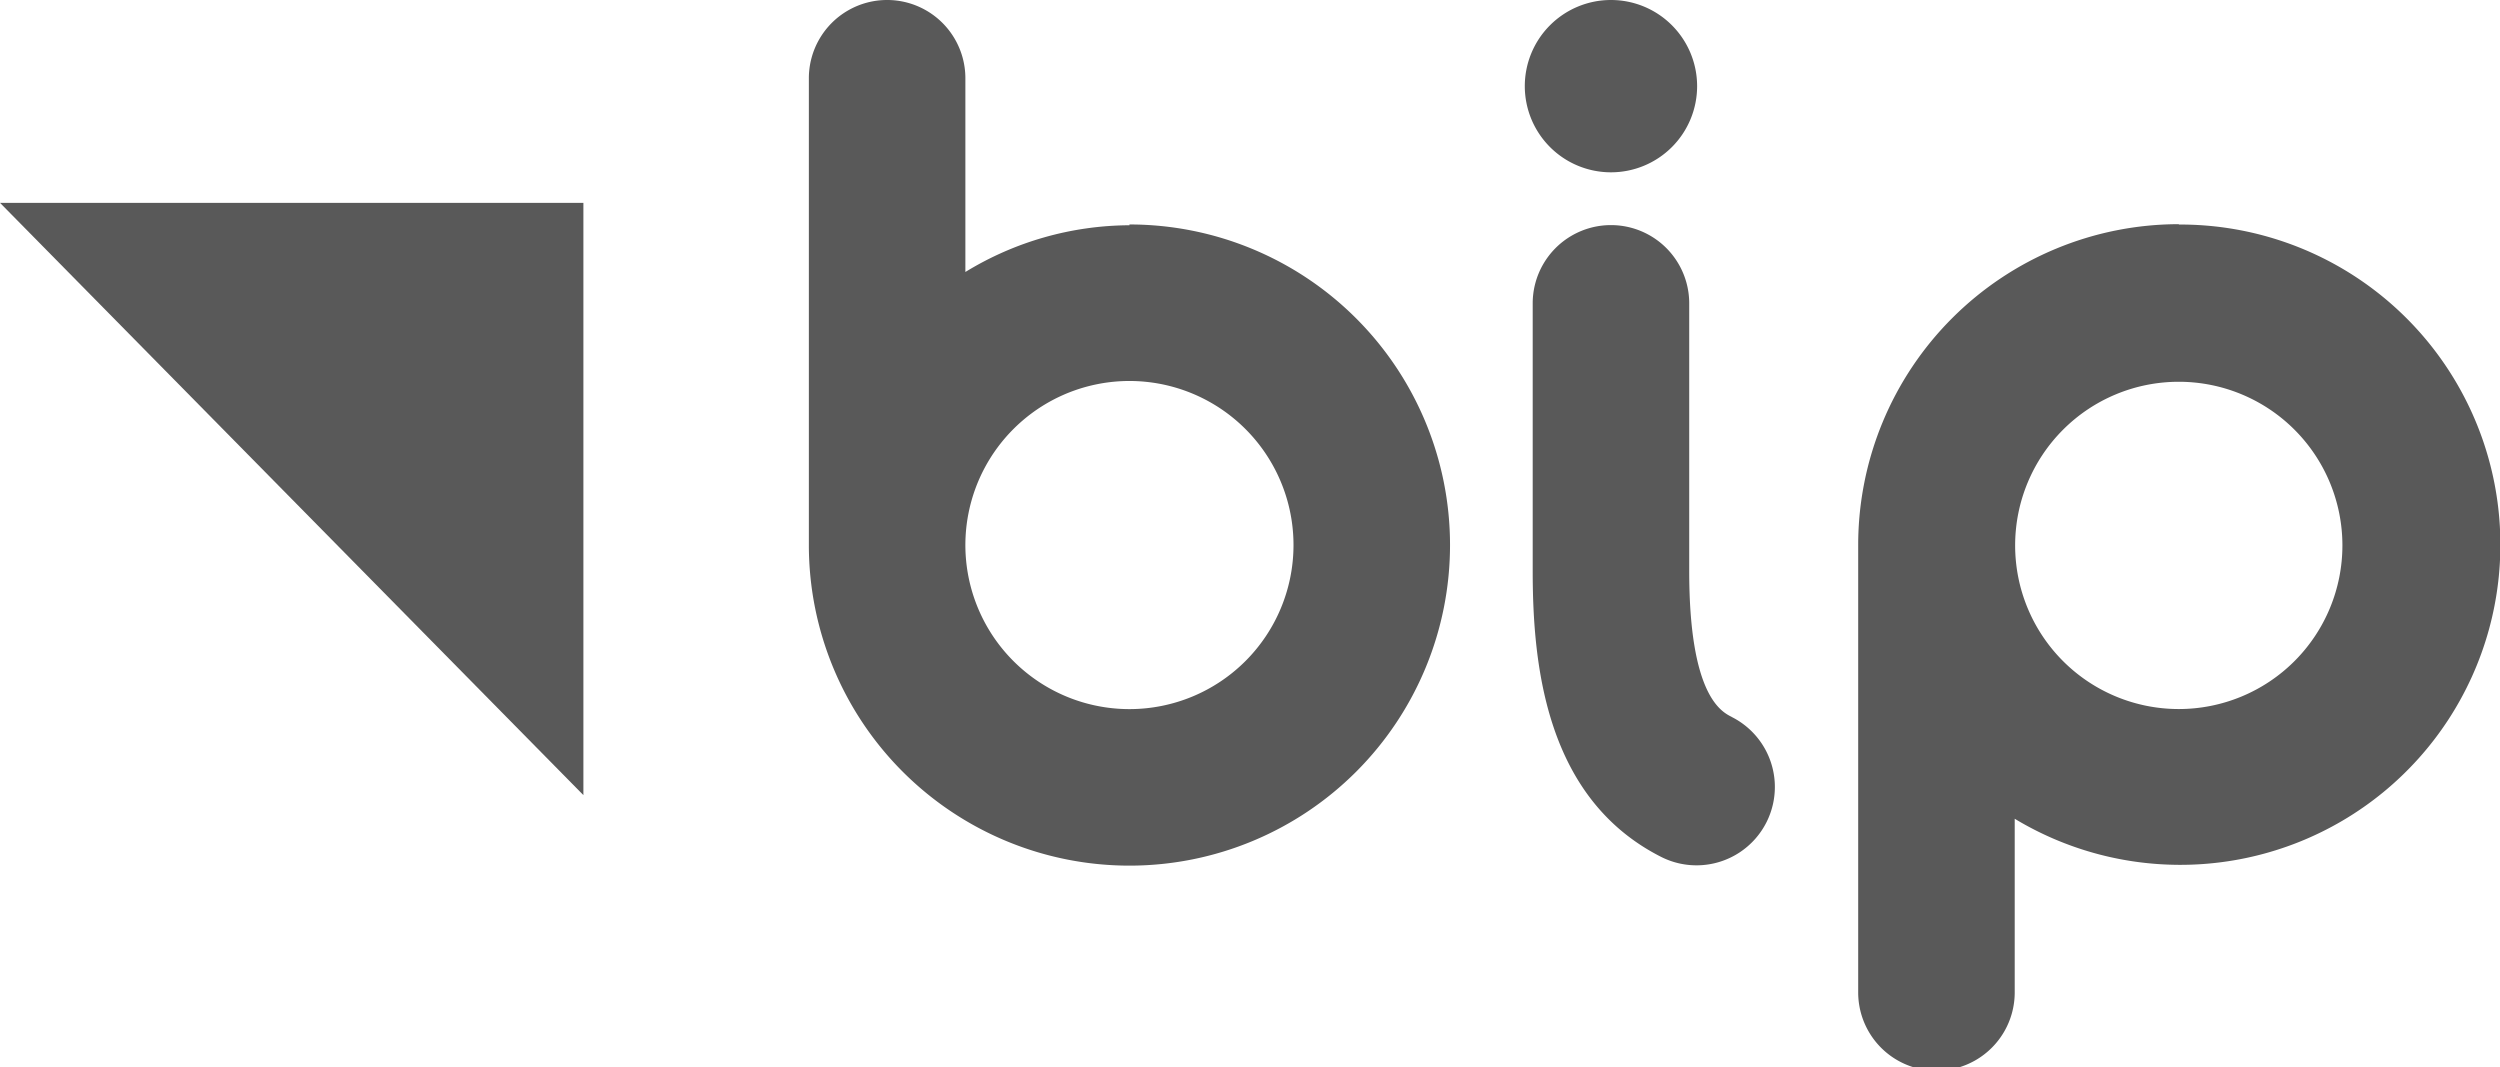 <svg xmlns="http://www.w3.org/2000/svg" width="35.139" height="15" viewBox="0 0 35.139 15">
  <g id="_9c62985a-8aa5-4eaa-a9eb-54dd967b4d8f" data-name="9c62985a-8aa5-4eaa-a9eb-54dd967b4d8f" transform="translate(0 -1.31)">
    <path id="Path_119" data-name="Path 119" d="M0,13.6l8.2,8.325V13.6Z" transform="translate(0 -9.439)" fill="#595959"/>
    <path id="Path_120" data-name="Path 120" d="M68.265,4.461a4.51,4.51,0,0,0-4.508,4.506v6.292a1.1,1.1,0,0,0,2.2,0V12.818a4.5,4.5,0,1,0,2.306-8.352m0,6.81a2.3,2.3,0,1,1,2.3-2.3,2.3,2.3,0,0,1-2.3,2.3m-14.749-6.8a4.452,4.452,0,0,0-2.306.657V2.41a1.1,1.1,0,1,0-2.2,0V8.98a4.506,4.506,0,1,0,4.506-4.515m0,6.812a2.306,2.306,0,1,1,2.306-2.3,2.306,2.306,0,0,1-2.306,2.3m8.468.111c-.148-.074-.6-.3-.6-2.051V5.574a1.1,1.1,0,0,0-2.2,0V9.337c0,1.334.188,3.2,1.807,4.018a1.1,1.1,0,1,0,.991-1.967m-1.7-7.656a1.211,1.211,0,1,0-1.209-1.206,1.211,1.211,0,0,0,1.209,1.206" transform="translate(-37.639)" fill="#595959"/>
  </g>
</svg>
